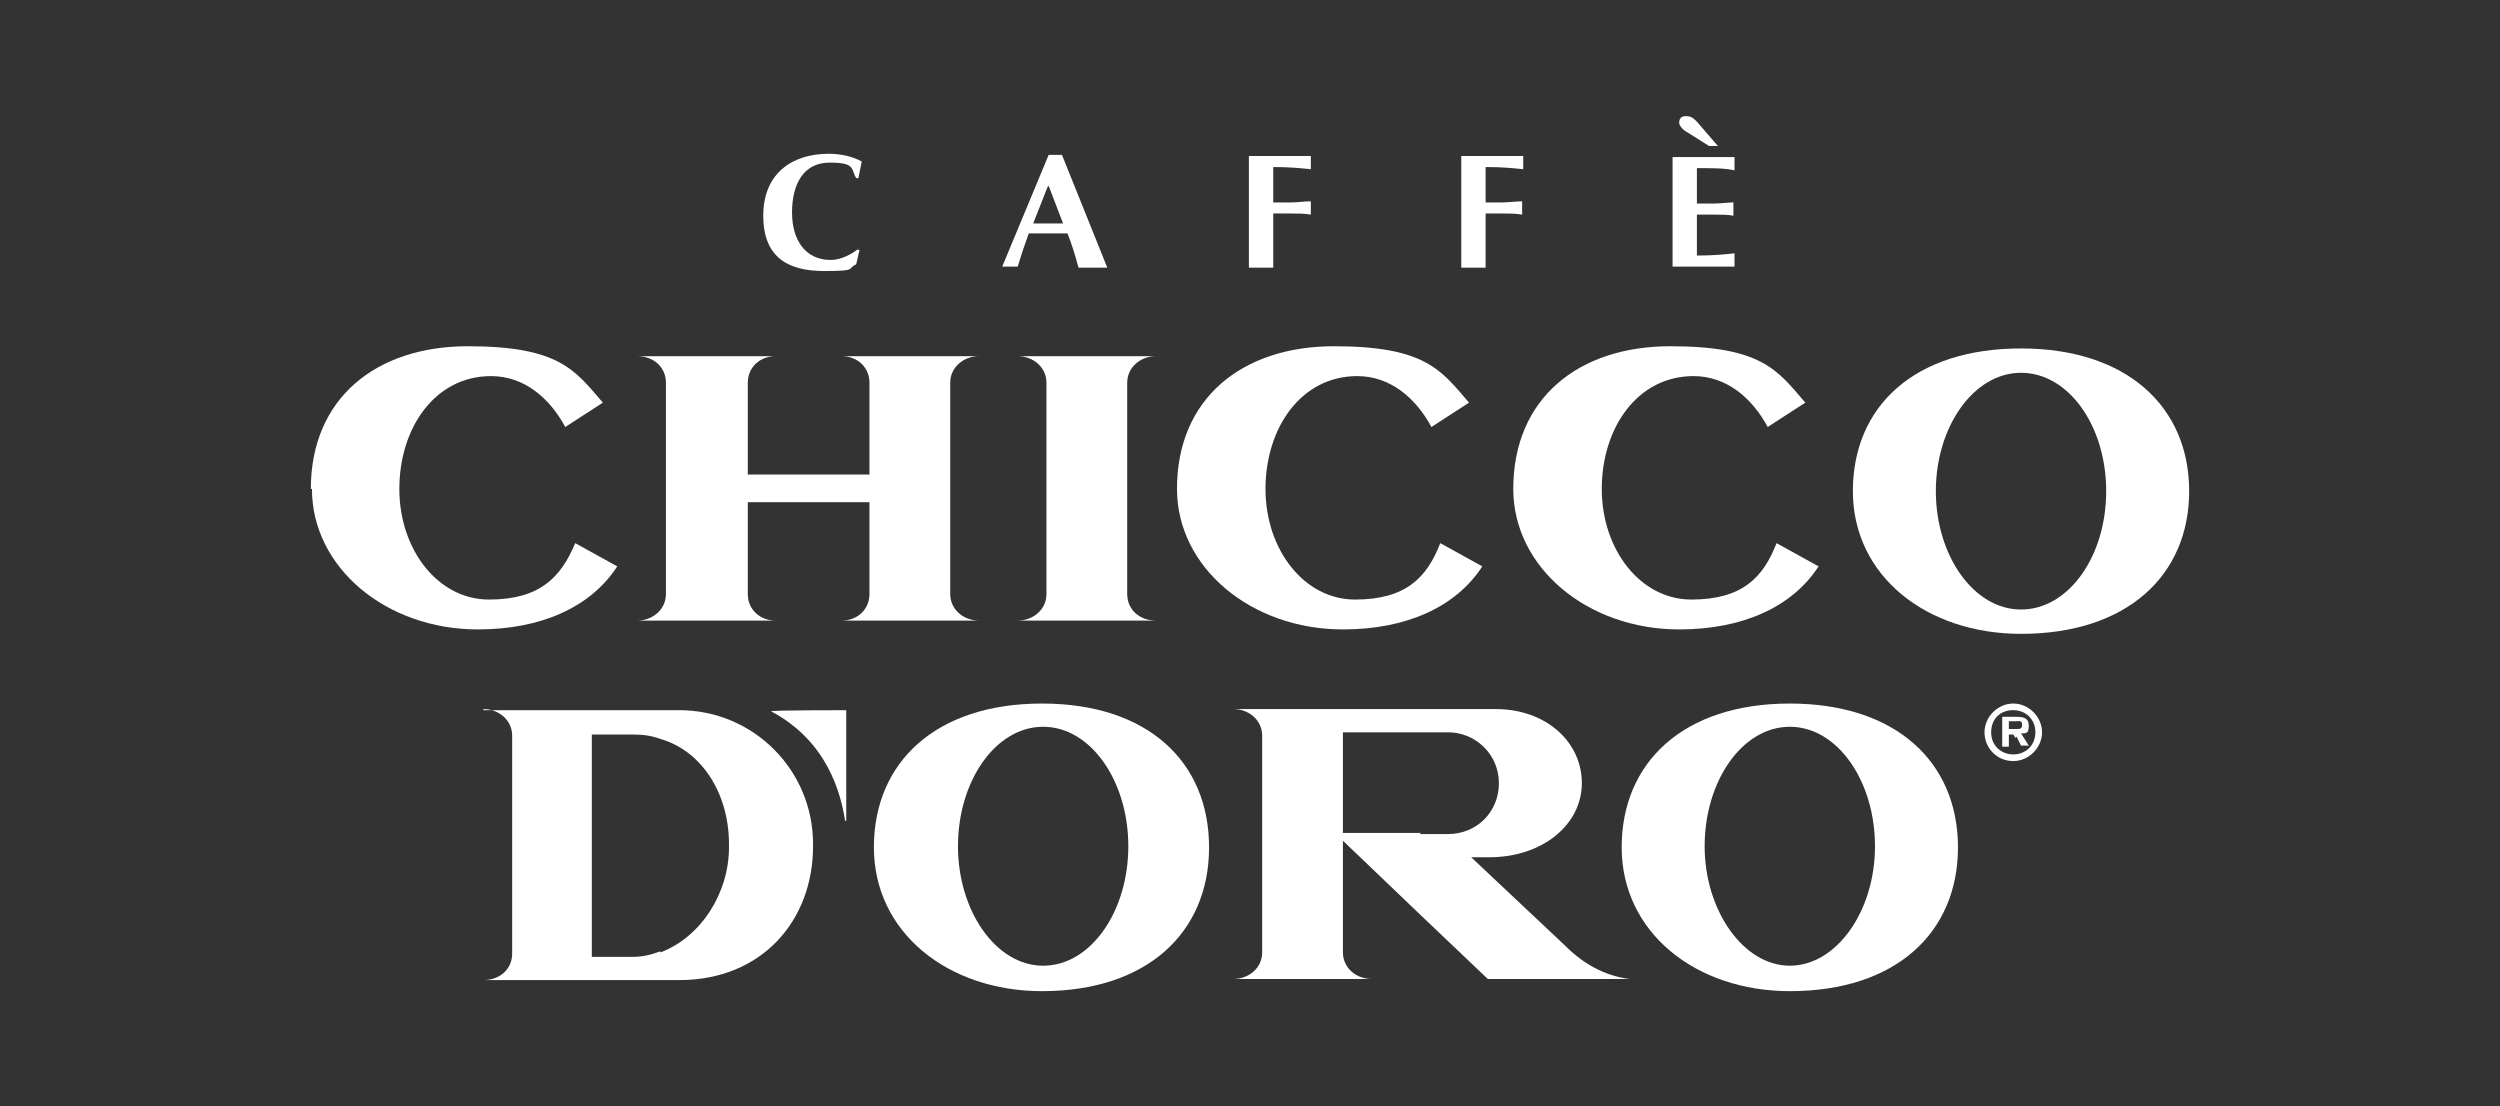 <?xml version="1.0" encoding="UTF-8"?>
<svg xmlns="http://www.w3.org/2000/svg" id="Calque_1" version="1.1" viewBox="0 0 226 100">
  <rect x="0" y="0" width="226" height="100" fill="#333333" stroke="none"/>
  <defs>
    <style>
      .st0 {
        fill: #fff;
        fill-rule: evenodd;
      }
    </style>
  </defs>
  <path class="st0" d="M77.7,22.4c-.7.6-1.7,1.1-2.6,1.1-2.3,0-3.5-1.8-3.5-4.3s1-4.5,3.4-4.5,1.9.6,2.4,1.4h.2c.1-.5.2-1,.3-1.5-.9-.5-2-.7-3-.7-3.2,0-5.9,1.7-5.9,5.6s2.4,5,5.5,5,2-.2,2.9-.6l.3-1.3h-.2Z"></path>
  <path class="st0" d="M94.7,21.1h-1.7c-.4,1.1-.7,2-1,3-.2,0-.5,0-.7,0s-.5,0-.7,0l4.2-10.1h0c.2,0,.4,0,.6,0s.4,0,.6,0l4.1,10.2c-.4,0-.8,0-1.3,0s-.9,0-1.3,0c-.3-1.1-.6-2.1-1-3.1h-1.7ZM94.7,16.9l-1.3,3.3h2.7l-1.3-3.4h0Z"></path>
  <path class="st0" d="M115.2,19.3h1.5c.6,0,1.2,0,1.8.1,0-.2,0-.4,0-.6s0-.4,0-.6c-.6,0-1.2.1-1.8.1h-1.6v-3.2c1.5,0,2.5.1,3.4.2,0-.2,0-.4,0-.6s0-.4,0-.6h-5.6v10.1c.4,0,.7,0,1.1,0s.7,0,1.1,0v-4.9Z"></path>
  <path class="st0" d="M134.3,19.3h1.5c.6,0,1.2,0,1.8.1,0-.2,0-.4,0-.6s0-.4,0-.6c-.6,0-1.2.1-1.8.1h-1.5v-3.2c1.5,0,2.5.1,3.4.2,0-.2,0-.4,0-.6s0-.4,0-.6h-5.6v10.1c.4,0,.7,0,1.1,0s.7,0,1.1,0v-4.9Z"></path>
  <path class="st0" d="M151.2,14.1v10h5.6c0-.2,0-.4,0-.6s0-.4,0-.6c-.9.1-1.9.2-3.4.2v-3.7h1.5c.7,0,1.3,0,1.8.1,0-.2,0-.4,0-.6s0-.4,0-.6c-.5,0-1.1.1-1.8.1h-1.5v-3.2c1.5,0,2.5,0,3.4.2,0-.2,0-.4,0-.6s0-.4,0-.6h-5.6ZM153.4,11c-.3-.3-.5-.5-1-.5s-.6.3-.6.6.4.7.8.9l1.9,1.2h.8l-1.9-2.2Z"></path>
  <path class="st0" d="M175,44.4c0,5.8,3.4,10.7,7.7,10.7s7.7-4.8,7.7-10.7-3.4-10.7-7.7-10.7-7.7,4.9-7.7,10.7M182.7,57.3c-8.5,0-15.2-5.2-15.2-12.9s5.6-12.9,15.2-12.9,15.2,5.3,15.2,12.9-5.6,12.9-15.2,12.9Z"></path>
  <path class="st0" d="M28.1,44.2c0-8.2,5.9-12.9,14.2-12.9s9.7,2.2,12.2,5.1l-3.4,2.2c-1.4-2.6-3.7-4.6-6.7-4.6-5.1,0-8.3,4.7-8.3,10.2s3.5,10,8.1,10,6.5-2,7.8-5.1l3.8,2.1c-2.4,3.7-6.9,5.7-12.6,5.7-8.3,0-15-5.6-15-12.7"></path>
  <path class="st0" d="M106.4,44.2c0-8.2,5.9-12.9,14.2-12.9s9.7,2.2,12.2,5.1l-3.4,2.2c-1.4-2.6-3.7-4.6-6.7-4.6-5.1,0-8.3,4.7-8.3,10.2s3.5,10,8.1,10,6.5-2,7.7-5.1l3.8,2.1c-2.4,3.7-6.9,5.7-12.6,5.7-8.3,0-15-5.6-15-12.7"></path>
  <path class="st0" d="M136.8,44.2c0-8.2,5.9-12.9,14.2-12.9s9.7,2.2,12.2,5.1l-3.4,2.2c-1.4-2.6-3.7-4.6-6.7-4.6-5.1,0-8.3,4.7-8.3,10.2s3.5,10,8.1,10,6.5-2,7.7-5.1l3.8,2.1c-2.4,3.7-6.9,5.7-12.6,5.7-8.3,0-15-5.6-15-12.7"></path>
  <path class="st0" d="M76.1,32.2h12.4c-1.4,0-2.6,1-2.6,2.4v19.1c0,1.4,1.2,2.4,2.6,2.4h-12.4c1.4,0,2.5-1,2.5-2.4v-8.3h-11v8.3c0,1.4,1.1,2.4,2.5,2.4h-12.5c1.4,0,2.6-1,2.6-2.4v-19.1c0-1.4-1.1-2.4-2.6-2.4h12.5c-1.4,0-2.5,1-2.5,2.4v8.3h11v-8.3c0-1.4-1.1-2.4-2.5-2.4"></path>
  <path class="st0" d="M92,32.2h12.5c-1.4,0-2.6,1-2.6,2.4v19.1c0,1.4,1.1,2.4,2.6,2.4h-12.5c1.4,0,2.6-1,2.6-2.4v-19.1c0-1.4-1.2-2.4-2.6-2.4"></path>
  <path class="st0" d="M76.4,74.2c-.4-2.5-1.6-7.2-6.7-9.9h0c0-.1,6.8-.1,6.8-.1v10h-.1Z"></path>
  <path class="st0" d="M182,68.8c-1.5,0-2.6-1.2-2.6-2.6s1.2-2.6,2.6-2.6,2.6,1.2,2.6,2.6-1.2,2.6-2.6,2.6M182,64.2c-1.2,0-2,.8-2,2s.9,2,2,2,2-.8,2-2-.9-2-2-2ZM181.6,65.9h.7c.3,0,.5,0,.5-.4s-.3-.3-.6-.3h-.6v.7ZM182.2,66.7l-.2-.3h-.4v1.1h-.6v-2.7h1.3c.6,0,1.1.1,1.1.8s-.2.7-.7.7l.7,1.1h-.7l-.4-.8Z"></path>
  <path class="st0" d="M86.6,76.5c0,5.8,3.4,10.8,7.7,10.8s7.7-4.9,7.7-10.8-3.4-10.8-7.7-10.8-7.7,4.9-7.7,10.8M94.2,89.6c-8.5,0-15.2-5.3-15.2-13s5.6-13,15.2-13,15.1,5.3,15.1,13-5.6,13-15.1,13Z"></path>
  <path class="st0" d="M154.1,76.5c0,5.8,3.5,10.8,7.7,10.8s7.7-4.9,7.7-10.8-3.4-10.8-7.7-10.8-7.7,4.9-7.7,10.8M161.8,89.6c-8.5,0-15.2-5.3-15.2-13s5.6-13,15.2-13,15.2,5.3,15.2,13-5.6,13-15.2,13Z"></path>
  <path class="st0" d="M43.7,64.1c1.4,0,2.6,1,2.6,2.4v19.7c0,1.4-1.1,2.4-2.6,2.4h17.7c7.5,0,12.1-5.4,12.1-12.1v-.2c0-6.7-5.4-12.1-12.1-12.1h-17.7ZM59.7,86c-.8.3-1.6.5-2.5.5h-3.7v-20.1h3.7c.9,0,1.7.1,2.5.4,3.8,1.1,6.2,5,6.2,9.5v.3c0,4.1-2.5,8.1-6.2,9.5Z"></path>
  <path class="st0" d="M128.4,75.3h-7v-9.1h9.5c2.5,0,4.6,2,4.6,4.6s-2,4.6-4.6,4.6h-2.5ZM111.5,64.1c1.4,0,2.6,1,2.6,2.4v19.6c0,1.4-1.2,2.4-2.6,2.4h12.5c-1.4,0-2.6-1-2.6-2.4v-10.1l7,6.7,6.1,5.8h12.8c-2.3-.3-4.2-1.4-5.8-3l-8.5-8h1.6c4.9,0,8.4-3,8.4-6.7s-3.2-6.7-7.8-6.7h-23.8Z"></path>
</svg>
